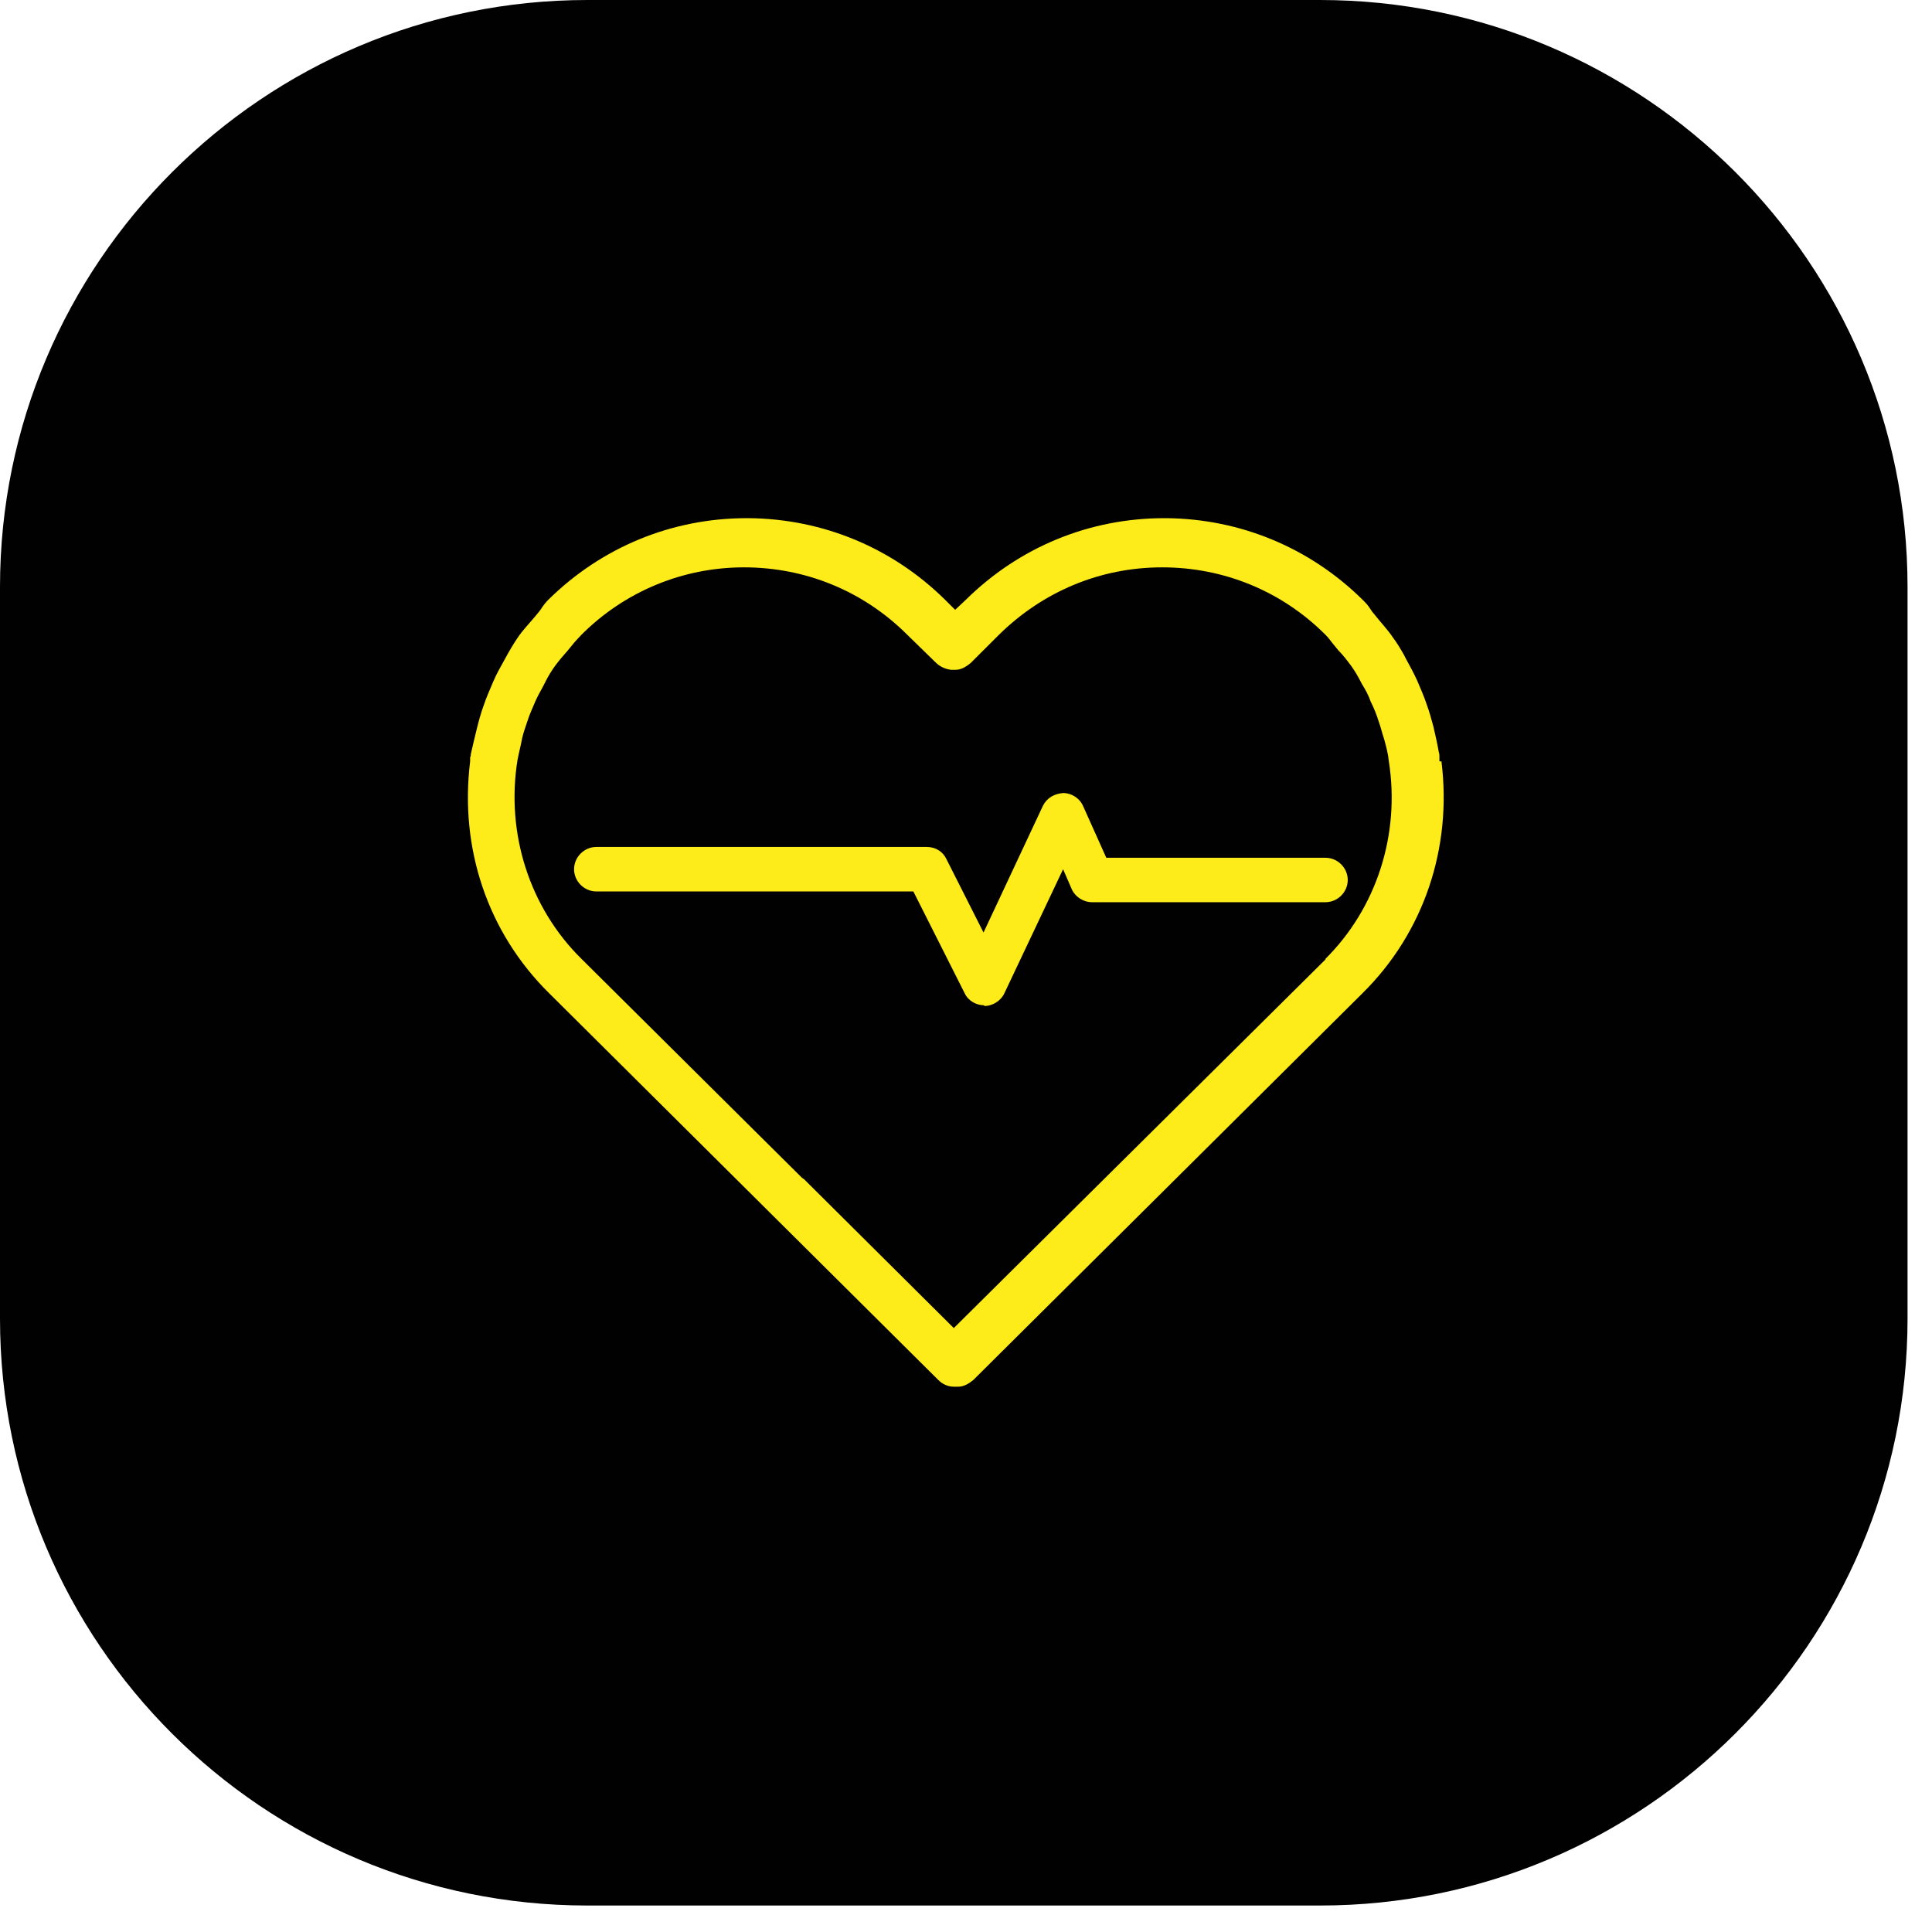 <svg width="44" height="44" viewBox="0 0 44 44" fill="none" xmlns="http://www.w3.org/2000/svg">
<path d="M13.38 0H30.063C37.436 0 43.443 5.985 43.443 13.366V30.031C43.443 37.397 37.452 43.397 30.063 43.397H13.38C5.991 43.397 0 37.413 0 30.031V13.366C0 6 5.991 0 13.38 0Z" fill="#010101"/>
<path d="M22.414 22.895C22.23 22.895 22.045 22.788 21.969 22.619L20.801 20.302H13.581C13.305 20.302 13.074 20.072 13.074 19.796C13.074 19.519 13.305 19.289 13.581 19.289H21.108C21.308 19.289 21.477 19.397 21.554 19.565L22.399 21.238L23.751 18.353C23.843 18.169 24.012 18.077 24.211 18.061C24.411 18.061 24.596 18.184 24.672 18.369L25.195 19.535H30.187C30.464 19.535 30.694 19.765 30.694 20.041C30.694 20.317 30.464 20.547 30.187 20.547H24.872C24.672 20.547 24.488 20.425 24.411 20.256L24.211 19.796L22.875 22.619C22.798 22.788 22.614 22.911 22.414 22.911V22.895Z" fill="#FEEB1A"/>
<path d="M30.201 21.837L21.722 30.246L18.311 26.855L18.265 26.824L13.242 21.837C12.059 20.671 11.522 18.983 11.783 17.325C11.813 17.156 11.86 16.988 11.89 16.819C11.921 16.681 11.967 16.558 12.013 16.42C12.059 16.266 12.136 16.113 12.198 15.959C12.259 15.821 12.336 15.698 12.397 15.576L12.428 15.514C12.489 15.392 12.566 15.269 12.643 15.162C12.735 15.039 12.827 14.931 12.935 14.809L13.073 14.64C13.073 14.64 13.181 14.517 13.242 14.456C14.225 13.473 15.546 12.921 16.944 12.921C18.342 12.921 19.663 13.458 20.662 14.456L21.307 15.085C21.399 15.177 21.522 15.238 21.66 15.254H21.768C21.891 15.254 22.014 15.177 22.106 15.1L22.751 14.456C23.75 13.473 25.055 12.921 26.468 12.921C27.866 12.921 29.188 13.458 30.186 14.456C30.247 14.517 30.294 14.578 30.34 14.64L30.478 14.809C30.585 14.916 30.678 15.039 30.77 15.162C30.847 15.269 30.923 15.392 31.016 15.576C31.092 15.698 31.169 15.837 31.215 15.975C31.292 16.128 31.354 16.282 31.4 16.435C31.446 16.558 31.476 16.696 31.523 16.834C31.569 17.003 31.615 17.172 31.63 17.34C31.891 18.998 31.354 20.686 30.171 21.852M32.782 17.34V17.31V17.233C32.782 17.202 32.782 17.172 32.767 17.126C32.736 16.942 32.69 16.742 32.644 16.543C32.598 16.374 32.552 16.205 32.49 16.036C32.429 15.852 32.352 15.683 32.275 15.499C32.198 15.33 32.106 15.161 32.014 14.993L31.983 14.931C31.907 14.793 31.814 14.64 31.722 14.517C31.599 14.333 31.446 14.179 31.292 13.98C31.261 13.949 31.231 13.903 31.2 13.857C31.154 13.78 31.092 13.719 31.031 13.658C29.833 12.476 28.25 11.816 26.561 11.801H26.515C24.809 11.801 23.212 12.461 21.998 13.658L21.753 13.888L21.522 13.658C20.324 12.476 18.742 11.816 17.052 11.801H17.006C15.301 11.801 13.703 12.461 12.489 13.658C12.428 13.719 12.367 13.796 12.32 13.872C12.29 13.918 12.259 13.949 12.198 14.026C12.059 14.195 11.906 14.348 11.783 14.532C11.691 14.67 11.598 14.824 11.491 15.023C11.399 15.192 11.307 15.346 11.23 15.53C11.153 15.714 11.076 15.883 11.015 16.067C10.953 16.236 10.907 16.404 10.861 16.589C10.815 16.773 10.769 16.972 10.723 17.172C10.723 17.202 10.723 17.218 10.707 17.248V17.34C10.462 19.32 11.107 21.238 12.505 22.619L21.369 31.428C21.461 31.52 21.584 31.581 21.722 31.581H21.783H21.799H21.829C21.952 31.581 22.075 31.505 22.167 31.428L31.031 22.619C32.429 21.238 33.074 19.305 32.828 17.34" fill="#FEEB1A"/>
</svg>
